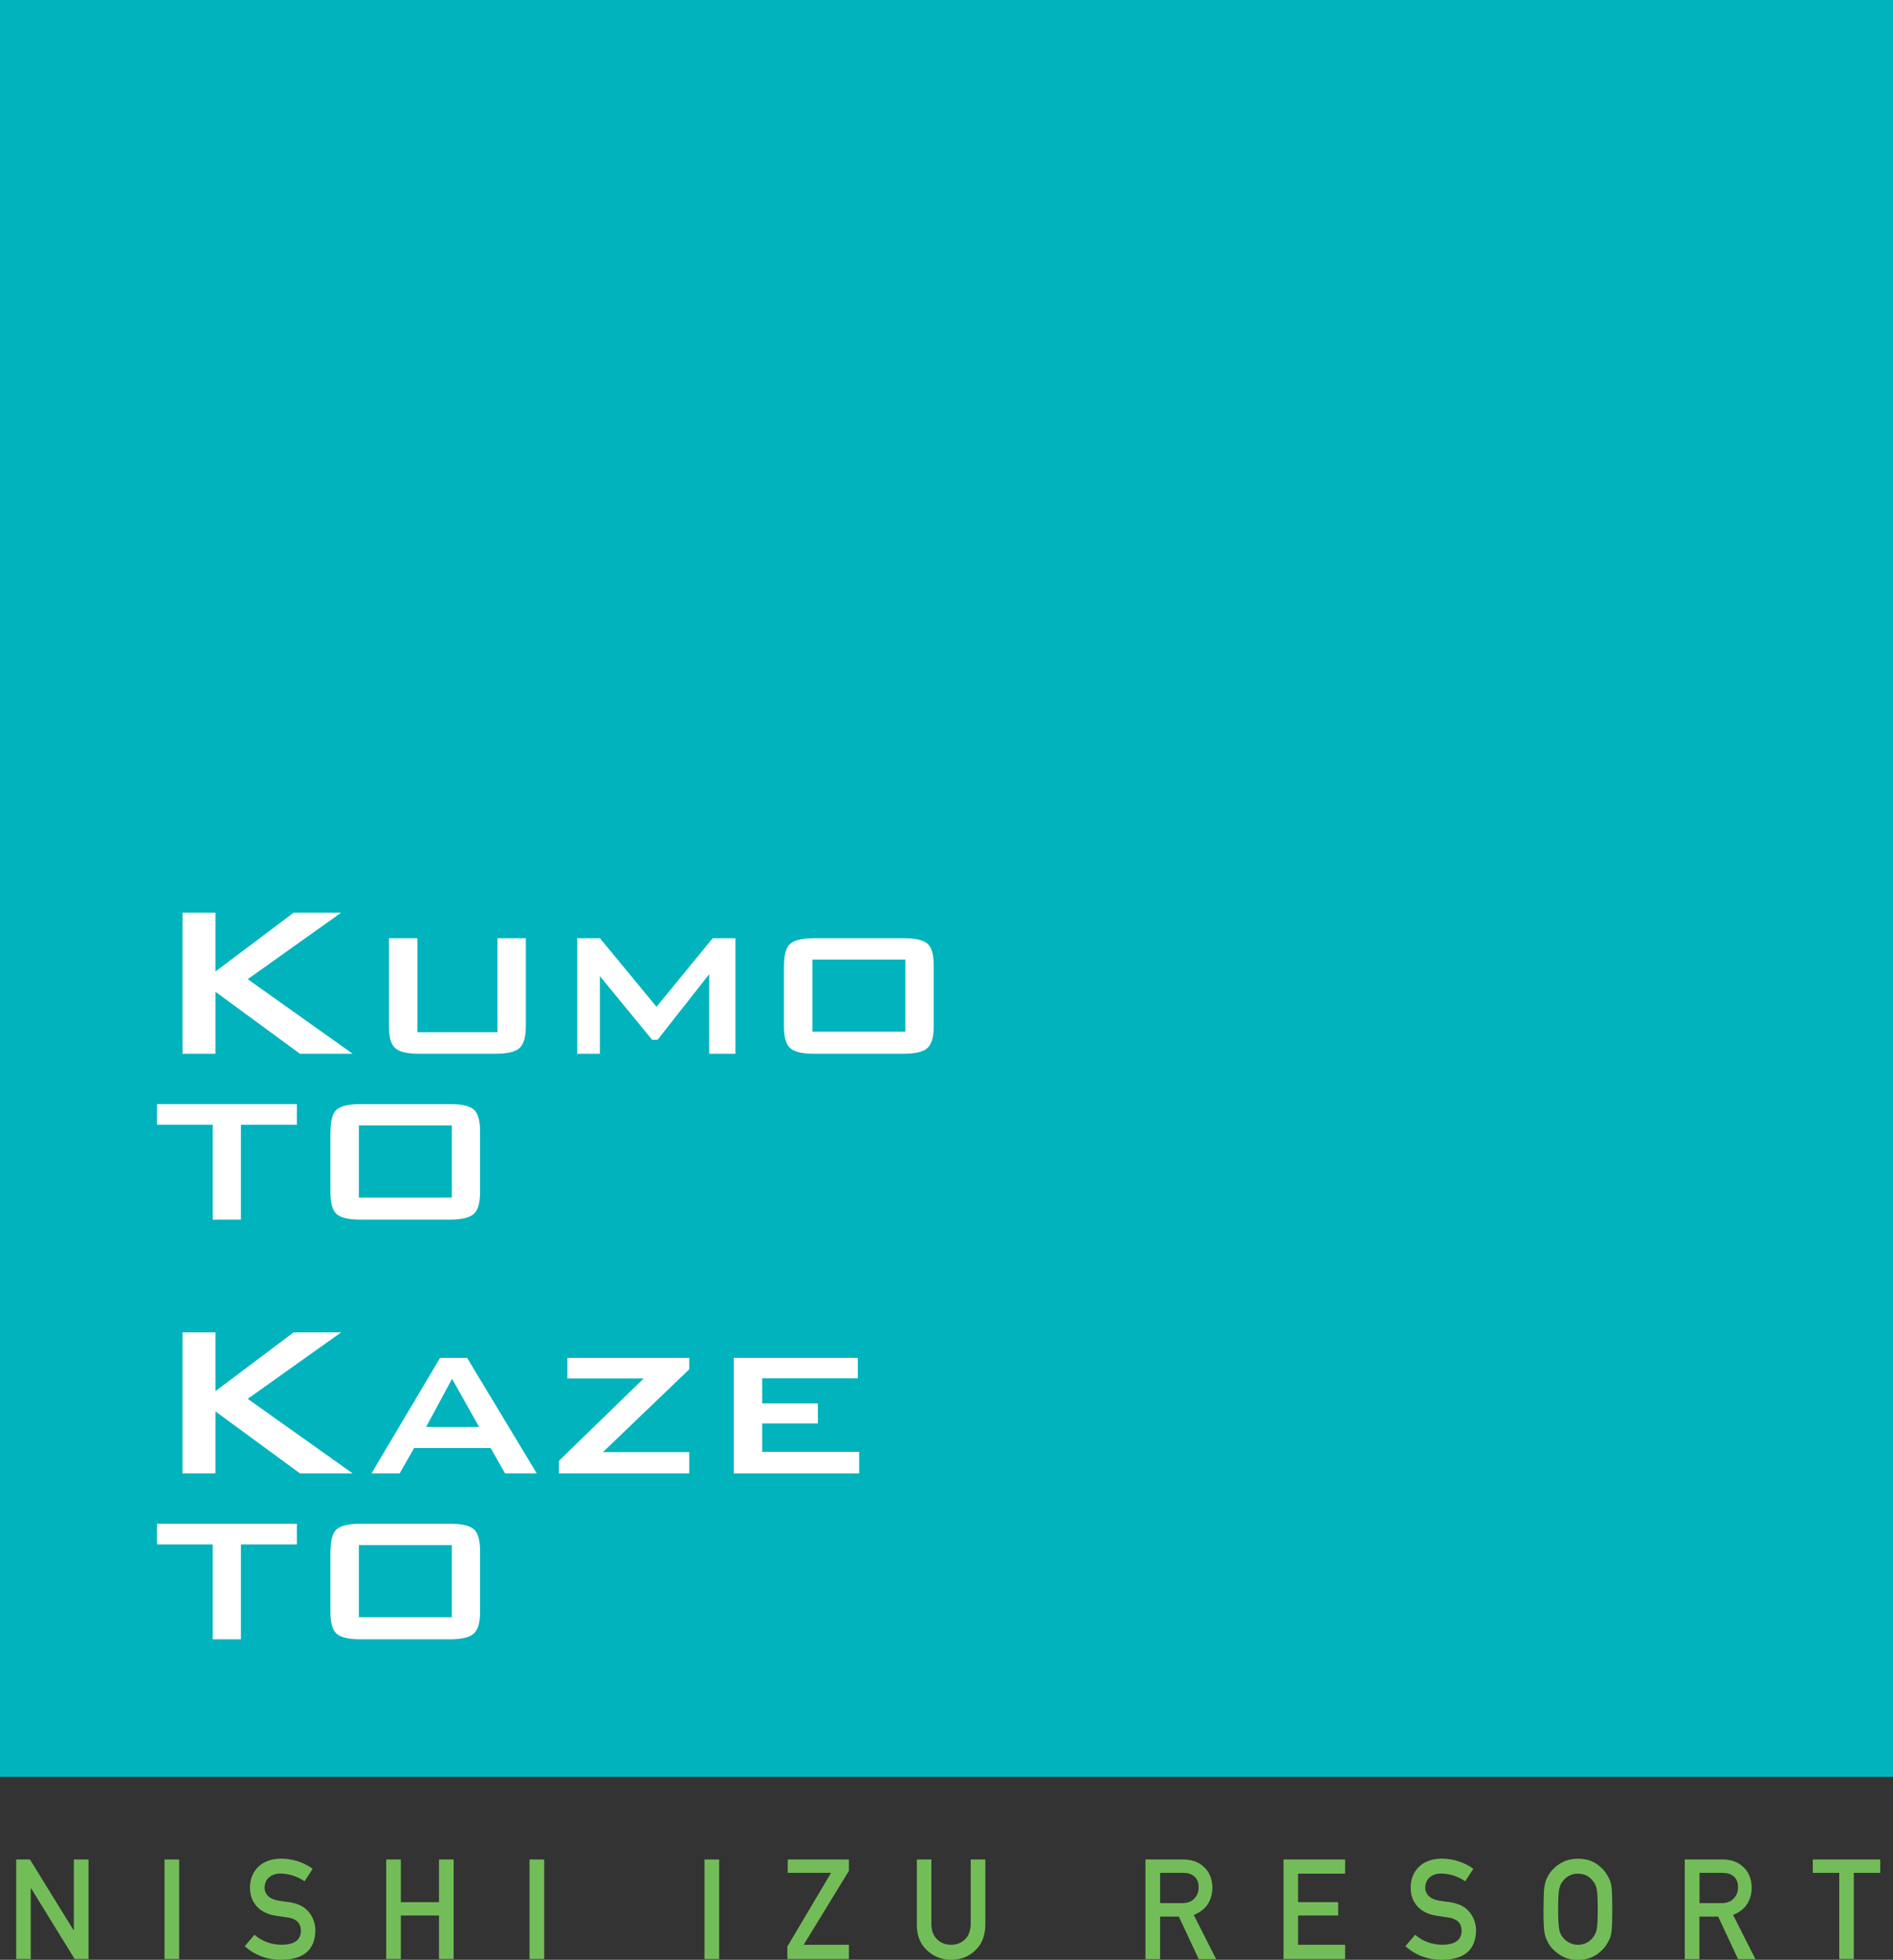<?xml version="1.0" encoding="UTF-8"?>
<svg id="_レイヤー_2" data-name="レイヤー 2" xmlns="http://www.w3.org/2000/svg" viewBox="0 0 194 200.81">
  <rect x="0" y="0" width="194" height="200.81" fill="#333333" stroke="none"/>
  <defs>
    <style>
      .cls-1 {
        fill: #fff;
      }

      .cls-2 {
        fill: #73bd59;
      }

      .cls-3 {
        fill: #00b3bc;
      }
    </style>
  </defs>
  <g id="_レイヤー_1-2" data-name="レイヤー 1">
    <rect class="cls-3" width="194" height="182.07"/>
    <g>
      <polygon class="cls-1" points="18.7 107.97 18.7 93.52 22.08 93.52 22.08 99.54 30.09 93.52 34.96 93.52 25.39 100.33 36.14 107.97 30.74 107.97 22.08 101.62 22.08 107.97 18.7 107.97"/>
      <path class="cls-1" d="M42.78,96.13v9.63h8.2v-9.63h2.91v9.04c0,1.1-.22,1.84-.66,2.23-.44,.38-1.25,.57-2.45,.57h-7.84c-1.19,0-2.01-.19-2.44-.57-.43-.38-.64-1.12-.64-2.23v-9.04h2.91Z"/>
      <polygon class="cls-1" points="59.16 107.97 59.16 96.13 61.48 96.13 67.28 103.16 73.04 96.13 75.37 96.13 75.37 107.97 72.68 107.97 72.68 99.82 67.39 106.54 66.83 106.54 61.48 100.02 61.48 107.97 59.16 107.97"/>
      <path class="cls-1" d="M80.35,98.93c0-1.12,.21-1.87,.65-2.24,.43-.37,1.24-.56,2.44-.56h9.17c1.2,0,2.01,.19,2.44,.56,.43,.37,.64,1.12,.64,2.24v6.24c0,1.1-.22,1.84-.66,2.23-.44,.38-1.25,.57-2.43,.57h-9.17c-1.2,0-2.01-.19-2.44-.57-.43-.38-.65-1.12-.65-2.23v-6.24Zm2.91,6.78h9.52v-7.39h-9.52v7.39Z"/>
      <polygon class="cls-1" points="24.69 115.25 24.69 124.97 21.8 124.97 21.8 115.25 16.09 115.25 16.09 113.13 30.43 113.13 30.43 115.25 24.69 115.25"/>
      <path class="cls-1" d="M33.87,115.93c0-1.12,.21-1.87,.64-2.24,.43-.37,1.24-.56,2.44-.56h9.17c1.2,0,2.01,.19,2.44,.56,.43,.37,.64,1.12,.64,2.24v6.24c0,1.1-.22,1.84-.66,2.23-.44,.38-1.25,.57-2.43,.57h-9.17c-1.2,0-2.01-.19-2.44-.57-.43-.38-.64-1.12-.64-2.23v-6.24Zm2.91,6.78h9.52v-7.39h-9.52v7.39Z"/>
      <polygon class="cls-1" points="18.7 150.97 18.7 136.52 22.08 136.52 22.08 142.54 30.09 136.52 34.96 136.52 25.39 143.33 36.14 150.97 30.74 150.97 22.08 144.62 22.08 150.97 18.7 150.97"/>
      <path class="cls-1" d="M38.07,150.97l7.03-11.84h2.77l7.14,11.84h-3.25l-1.48-2.6h-7.84l-1.48,2.6h-2.88Zm5.6-4.76h5.43l-2.77-4.93-2.66,4.93Z"/>
      <polygon class="cls-1" points="57.28 150.97 57.28 149.68 65.96 141.25 58.15 141.25 58.15 139.13 70.64 139.13 70.64 140.3 61.79 148.79 70.64 148.79 70.64 150.97 57.28 150.97"/>
      <polygon class="cls-1" points="75.2 150.97 75.2 139.13 87.91 139.13 87.91 141.23 78.11 141.23 78.11 143.8 83.82 143.8 83.82 145.85 78.11 145.85 78.11 148.76 88.05 148.76 88.05 150.97 75.2 150.97"/>
      <polygon class="cls-1" points="24.69 158.25 24.69 167.97 21.8 167.97 21.8 158.25 16.09 158.25 16.09 156.13 30.43 156.13 30.43 158.25 24.69 158.25"/>
      <path class="cls-1" d="M33.87,158.93c0-1.12,.21-1.87,.64-2.24,.43-.37,1.24-.56,2.44-.56h9.17c1.2,0,2.01,.19,2.44,.56,.43,.37,.64,1.12,.64,2.24v6.24c0,1.1-.22,1.84-.66,2.23-.44,.38-1.25,.57-2.43,.57h-9.17c-1.2,0-2.01-.19-2.44-.57-.43-.38-.64-1.12-.64-2.23v-6.24Zm2.91,6.78h9.52v-7.39h-9.52v7.39Z"/>
    </g>
    <polygon class="cls-2" points="1.66 190.53 3.07 190.53 7.54 197.78 7.57 197.78 7.57 190.53 9.07 190.53 9.07 200.73 7.65 200.73 3.18 193.47 3.15 193.47 3.15 200.73 1.66 200.73 1.66 190.53"/>
    <rect class="cls-2" x="16.86" y="190.53" width="1.5" height="10.2"/>
    <path class="cls-2" d="M26.08,198.25c.79,.67,1.72,1.01,2.81,1.02,1.28-.02,1.93-.49,1.95-1.42,0-.76-.42-1.22-1.29-1.37-.4-.06-.83-.12-1.31-.19-.85-.14-1.5-.47-1.94-.97-.46-.52-.68-1.15-.68-1.89,0-.89,.29-1.61,.86-2.16,.56-.54,1.34-.82,2.36-.83,1.23,.03,2.29,.38,3.2,1.05l-.83,1.27c-.74-.5-1.56-.77-2.45-.79-.46,0-.85,.12-1.15,.36-.32,.25-.49,.62-.5,1.11,0,.29,.11,.56,.33,.8,.22,.24,.58,.41,1.06,.5,.27,.05,.64,.1,1.11,.16,.93,.13,1.61,.47,2.05,1.03,.44,.55,.66,1.18,.66,1.91-.05,1.95-1.2,2.94-3.47,2.97-1.46,0-2.72-.46-3.77-1.39l.98-1.16Z"/>
    <polygon class="cls-2" points="44.99 196.27 41.08 196.27 41.08 200.73 39.58 200.73 39.58 190.53 41.08 190.53 41.08 194.9 44.99 194.9 44.99 190.53 46.49 190.53 46.49 200.73 44.99 200.73 44.99 196.27"/>
    <rect class="cls-2" x="54.27" y="190.53" width="1.5" height="10.2"/>
    <rect class="cls-2" x="72.2" y="190.53" width="1.5" height="10.2"/>
    <polygon class="cls-2" points="80.69 199.45 85.17 191.9 80.73 191.9 80.73 190.53 87 190.53 87 191.69 82.36 199.27 87 199.27 87 200.73 80.69 200.73 80.69 199.45"/>
    <path class="cls-2" d="M93.95,190.53h1.5v6.58c0,.7,.2,1.23,.58,1.59,.37,.38,.85,.57,1.43,.57s1.07-.19,1.45-.57c.37-.36,.56-.89,.57-1.59v-6.58h1.5v6.74c-.02,1.07-.35,1.92-1.01,2.55-.66,.65-1.49,.98-2.5,.99-.99-.01-1.82-.34-2.48-.99-.68-.63-1.02-1.48-1.03-2.55v-6.75Z"/>
    <path class="cls-2" d="M117.4,190.53h3.86c.82,0,1.49,.22,2.01,.67,.63,.51,.95,1.23,.98,2.18-.02,1.39-.65,2.33-1.91,2.83l2.29,4.53h-1.78l-2.04-4.36h-1.92v4.36h-1.5v-10.2Zm1.5,4.47h2.27c.56,0,.98-.18,1.26-.5,.28-.3,.41-.68,.41-1.12,0-.53-.17-.92-.5-1.16-.25-.21-.62-.32-1.1-.32h-2.35v3.1Z"/>
    <polygon class="cls-2" points="131.54 190.53 137.85 190.53 137.85 191.98 133.03 191.98 133.03 194.9 137.14 194.9 137.14 196.27 133.03 196.27 133.03 199.27 137.85 199.27 137.85 200.73 131.54 200.73 131.54 190.53"/>
    <path class="cls-2" d="M145.03,198.25c.79,.67,1.72,1.01,2.81,1.02,1.28-.02,1.93-.49,1.95-1.42,0-.76-.42-1.22-1.29-1.37-.4-.06-.83-.12-1.31-.19-.85-.14-1.5-.47-1.94-.97-.46-.52-.68-1.15-.68-1.89,0-.89,.29-1.61,.86-2.16,.56-.54,1.34-.82,2.36-.83,1.23,.03,2.29,.38,3.2,1.05l-.83,1.27c-.74-.5-1.56-.77-2.45-.79-.46,0-.85,.12-1.15,.36-.32,.25-.49,.62-.5,1.11,0,.29,.11,.56,.33,.8,.22,.24,.58,.41,1.06,.5,.27,.05,.64,.1,1.11,.16,.93,.13,1.61,.47,2.05,1.03,.44,.55,.66,1.18,.66,1.91-.05,1.95-1.2,2.94-3.47,2.97-1.46,0-2.72-.46-3.77-1.39l.98-1.16Z"/>
    <path class="cls-2" d="M158.19,195.62c0-1.19,.03-1.98,.1-2.38,.07-.4,.18-.73,.33-.97,.24-.47,.62-.89,1.15-1.25,.52-.37,1.17-.56,1.94-.57,.79,0,1.44,.2,1.96,.57,.52,.37,.89,.79,1.12,1.26,.17,.25,.28,.57,.35,.97,.06,.4,.09,1.19,.09,2.38s-.03,1.96-.09,2.37c-.06,.41-.18,.74-.35,.99-.23,.47-.61,.89-1.12,1.25-.52,.37-1.18,.57-1.96,.59-.78-.02-1.42-.21-1.94-.59-.53-.36-.91-.77-1.15-1.25-.07-.15-.14-.3-.2-.44-.05-.14-.1-.33-.14-.55-.07-.41-.1-1.2-.1-2.37m1.5,0c0,1,.04,1.69,.11,2.04,.06,.36,.19,.64,.39,.86,.16,.21,.37,.38,.62,.51,.25,.15,.56,.23,.91,.23s.67-.08,.93-.23c.25-.13,.45-.3,.6-.51,.19-.22,.33-.51,.4-.86,.07-.35,.1-1.04,.1-2.04s-.03-1.69-.1-2.05c-.07-.35-.21-.63-.4-.85-.15-.21-.35-.39-.6-.53-.26-.14-.57-.21-.93-.22-.35,.01-.66,.08-.91,.22-.26,.14-.47,.32-.62,.53-.2,.22-.32,.5-.39,.85-.07,.36-.11,1.05-.11,2.05"/>
    <path class="cls-2" d="M172.67,190.53h3.86c.82,0,1.5,.22,2.01,.67,.63,.51,.95,1.23,.98,2.18-.02,1.39-.65,2.33-1.91,2.83l2.29,4.53h-1.78l-2.04-4.36h-1.92v4.36h-1.5v-10.2Zm1.5,4.47h2.27c.56,0,.98-.18,1.26-.5,.28-.3,.42-.68,.42-1.12,0-.53-.17-.92-.5-1.16-.25-.21-.62-.32-1.1-.32h-2.35v3.1Z"/>
    <polygon class="cls-2" points="188.49 191.9 185.78 191.9 185.78 190.53 192.69 190.53 192.69 191.9 189.98 191.9 189.98 200.73 188.49 200.73 188.49 191.9"/>
  </g>
</svg>